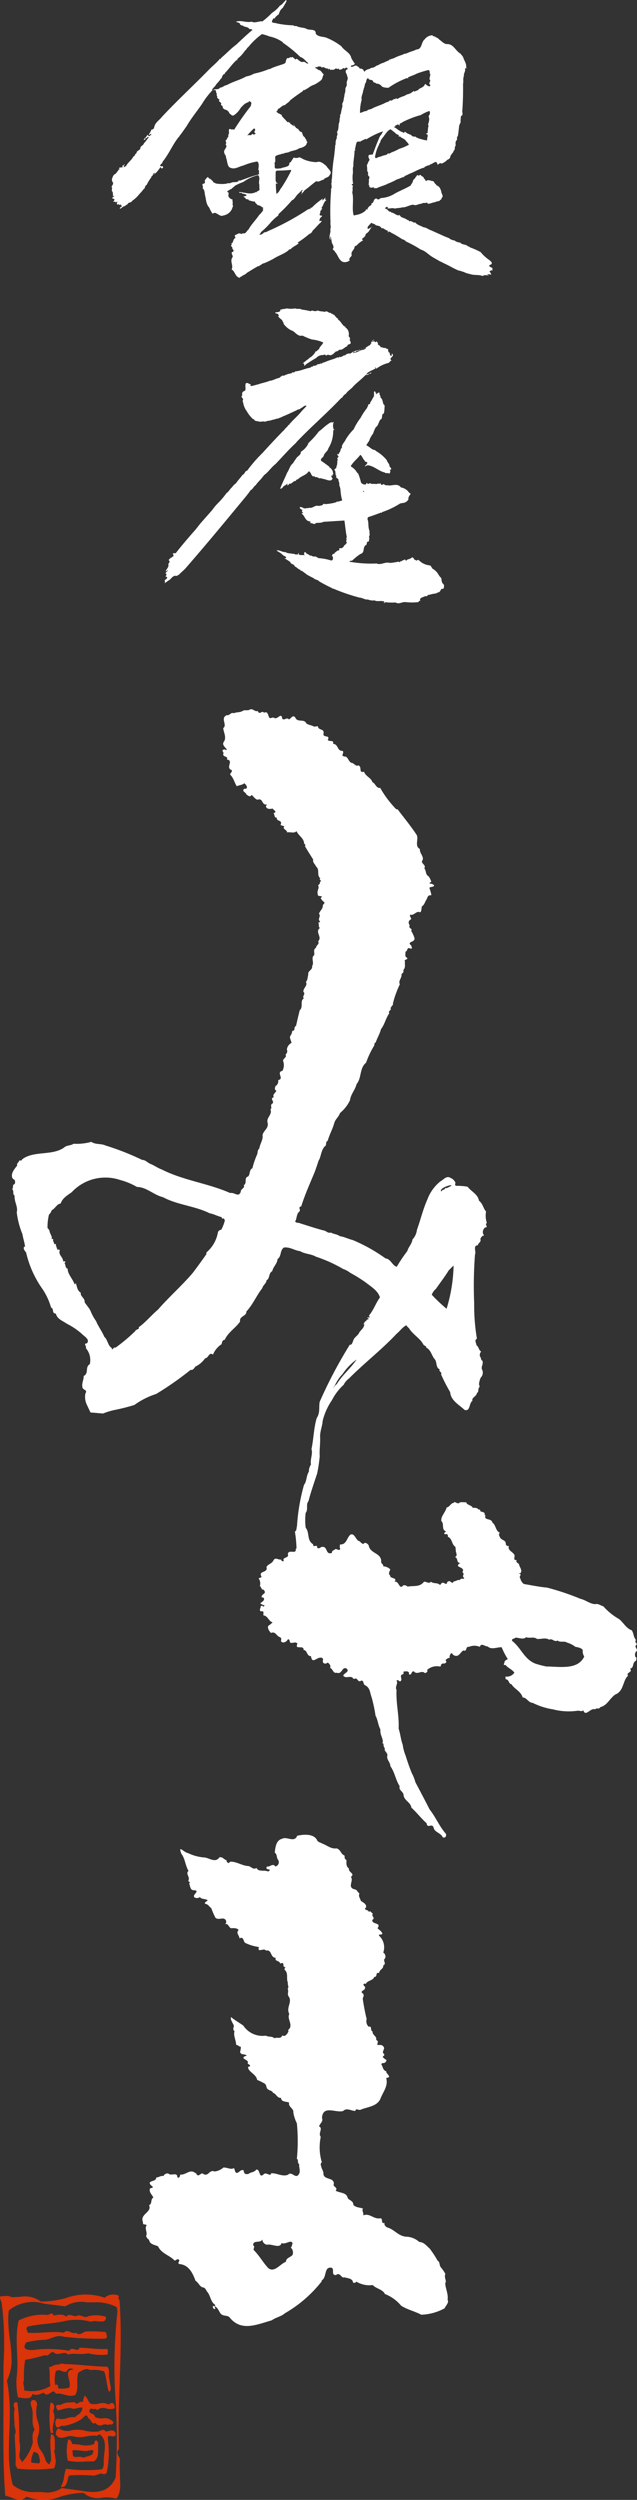 <svg id="レイヤー_1" data-name="レイヤー 1" xmlns="http://www.w3.org/2000/svg" width="30.413" height="119.275" viewBox="0 0 30.413 119.275"><rect x="0" y="0" width="30.413" height="119.275" fill="#333333" stroke="none"/><defs><style>.cls-1{fill:#d9340a;}.cls-2{fill:#fff;}</style></defs><title>top_body_2_3_logo</title><path class="cls-1" d="M5.522,118.161s0,.039,0,.039c-.346.857-1.182.714-1.684.631L3.6,118.8s-.634-.088-.656-.09a1.231,1.231,0,0,1-.93.19l-.34,0a1.513,1.513,0,0,1-1.009-.3l-.015-.01-.044-.035L.6,118.528A6.585,6.585,0,0,1,.426,116.9c0-.292.009-.585.022-.884s.019-.591.019-.892a7.611,7.611,0,0,0-.132-1.514L.33,113.59l.005-.028.008-.01a2.152,2.152,0,0,0,.211-.988,7.768,7.768,0,0,0-.079-.927,7.5,7.5,0,0,1-.082-.958,3.137,3.137,0,0,1,.026-.413l0-.013.01-.019.005-.01a1.826,1.826,0,0,1,1.68-.309s.983.122,1.005.123a1.466,1.466,0,0,1,1.039-.189l.386,0a2.043,2.043,0,0,1,1,.214l.025.017.008.031a.613.613,0,0,1,.019.291,24.026,24.026,0,0,0-.074,4.184,28.781,28.781,0,0,1,0,3.573m.19-.488.008-.27a.354.354,0,0,0,.006-.047.34.34,0,0,0-.056-.149.407.407,0,0,1-.07-.192.239.239,0,0,1,.08-.164c0-.03-.017-.932-.017-.932,0-.748.025-1.5.05-2.22s.05-1.483.05-2.237c0-.561-.014-1.065-.043-1.535l0-.041a.386.386,0,0,0-.051-.2l-.015-.027.019-.121a.622.622,0,0,0-.65.068L5,109.634l-.034-.016a2.739,2.739,0,0,0-1.8.02,4.366,4.366,0,0,1-1.2.171H1.961l-.017,0-.009-.006a1.254,1.254,0,0,0-.982-.214l-.421.014-.015-.018a.465.465,0,0,0-.28-.031L.2,109.544l-.021-.006a.126.126,0,0,1-.019.02l-.023,0h-.1c-.031.018-.043.03-.043.035v.008a.33.33,0,0,0,.033.117c0,.01.028.086.028.086l.021.056.008.059a14.44,14.44,0,0,1,.114,1.87c0,.349-.009.7-.032,1.052l0,1.911-.006,1.432c0,1.2.027,2.1.09,2.89a1.908,1.908,0,0,1,.32.1l.056.022c.225.087.413.138.615-.052l.031-.025.037.017a2.184,2.184,0,0,0,1.593-.021,3.749,3.749,0,0,1,1.068-.175H3.98l.019.009.008.008a1.026,1.026,0,0,0,.865.212,1.681,1.681,0,0,1,.68.046.583.583,0,0,0,.132-.239,1.455,1.455,0,0,0,.057-.46l-.016-.4Z"/><path class="cls-1" d="M3.3,113.926a1.543,1.543,0,0,1-.524.03c0-.059.014-.149-.058-.18-.026,0-.071-.011-.084.031a1.761,1.761,0,0,1,.027-.667c.217-.18.458.207.582-.091a.228.228,0,0,1,.27,0c-.552.046-.057.552-.213.877m1.927-.4c-.084-.177.057-.46-.112-.609-.651,0-1.4-.119-2.013-.119a.371.371,0,0,0-.326.029c-.142-.043-.284.09-.439.119.071.283,0,.58.071.893a1.717,1.717,0,0,1-1.263.207c.044-.177-.085-.311,0-.474a4.507,4.507,0,0,1,.057-.981,6.539,6.539,0,0,0,.937-.222c.184.087.226-.151.411-.151.2.238.508-.088.693.121.312-.089.625.03.965-.059a2.488,2.488,0,0,0,.935.059c-.013-.089.03-.2-.028-.268-.451.028-.835-.045-1.317-.06-.074.269-.357-.1-.5.148a5.756,5.756,0,0,0-1.517-.06c-.239.044-.836.089-.523-.342a4.694,4.694,0,0,1,.793-.118c.355.015.623-.281.993-.148a14.648,14.648,0,0,0,1.984.09c.143-.058.042-.195.03-.311a6.711,6.711,0,0,0-.965-.031c-.142.041-.312.223-.468.059-.242.088-.368-.209-.581,0-.539-.088-1.161.045-1.731,0,.014-.105-.14-.238.043-.3.624-.133,1.092-.117,1.717-.252a2.63,2.63,0,0,1,1.273.03c.227-.118.75.164.712-.239a1.644,1.644,0,0,0-.852-.026c-.169.134-.368-.135-.581,0-.156.012-.34-.165-.466.026-.145-.161-.428-.086-.611-.059-.015-.175-.185-.056-.269-.027a2.485,2.485,0,0,0-1.39.265c-.212.922.03,1.844-.1,2.751a3.427,3.427,0,0,0,.07.922c.214,0,.624.163.7-.179.156.119.368.013.525-.061.211.327.439-.281.579.061.341-.061.568.193.937.059.185-.371.014-.684.142-1.07.185-.1.37-.238.553-.119a1.716,1.716,0,0,1,.678.061c.116.294.116.667.228.978C5.389,114.015,5.216,113.733,5.231,113.524Z"/><path class="cls-1" d="M5.177,114.722a.59.59,0,0,0-.457-.04,1.015,1.015,0,0,1-.335.016c-.079.011-.139-.1-.192-.2a.721.721,0,0,0-.111-.167l-.031-.027-.022.035a.685.685,0,0,0-.067.248l-.005.021c-.069-.047-.143,0-.2.033-.082.047-.123.071-.175-.013l-.01-.017-.206.016a.823.823,0,0,0-.429.091l-.006,0,0,.006c-.011.018-.06.016-.095.015-.058,0-.115-.008-.143.038s-.01.106.051.21l.014.024.181-.05.126-.036.132-.019a.357.357,0,0,1,.251.011l.009.008h.01a.818.818,0,0,0,.238-.03.652.652,0,0,1,.231-.025.417.417,0,0,1-.213.34.639.639,0,0,0-.14.122.894.894,0,0,0-.389.044.654.654,0,0,1-.433.015l-.02-.006-.016.012a.214.214,0,0,0-.08.212c0,.1.022.167.066.194s.112,0,.174-.035.1-.049.121-.031l.014.011.013,0a2.249,2.249,0,0,0,.861-.328l.077-.071c.054-.055.118-.117.158-.1.021,0,.052.031.081.126l.008.019.016,0c.035.007.069.058.1.106s.08.125.142.131c.025,0,.05-.021.074-.037a.275.275,0,0,0,.356.1.305.305,0,0,1,.239,0l.024.016.018-.022c.017-.024.033-.02.072-.013a.129.129,0,0,0,.155-.078l.011-.02-.013-.015a.539.539,0,0,0-.506-.178.743.743,0,0,1-.356-.055.237.237,0,0,0-.165-.167.152.152,0,0,1-.12-.116.172.172,0,0,1,.05-.113.115.115,0,0,1,.1,0,.275.275,0,0,0,.16-.006.07.07,0,0,0,.034.028l.016.048.031-.03a.462.462,0,0,1,.434-.058.64.64,0,0,0,.358,0l.024-.007V114.9l0-.083-.006-.037v-.011c-.027-.068-.058-.105-.095-.117a.181.181,0,0,0-.137.043l-.05.03"/><path class="cls-1" d="M2.646,117.283a.743.743,0,0,1-.061.473l-.011.018-.18.013a7.755,7.755,0,0,1-1.539,0l-.017.006-.077-.144-.023-.058v-.012c.009-.095.011-.192.011-.291,0-.2-.011-.412-.024-.614l-.024-.5.009-.014a.277.277,0,0,0,.036-.139.917.917,0,0,0-.051-.256l0-.008-.012-.313c-.007-.088-.014-.176-.014-.261a1,1,0,0,1,.029-.239c0-.007-.016-.064-.016-.064a.447.447,0,0,1-.026-.131.224.224,0,0,1,0-.038.105.105,0,0,1,.118-.093l.058,0,0,.04a8.348,8.348,0,0,1,.082,1.24s.017.614.016.606a1.039,1.039,0,0,1,.028.239c0,.088-.009.173-.017.266,0,0-.01.088-.011.095a.381.381,0,0,0-.009.078.3.3,0,0,0,.071.181.555.555,0,0,1,.062.111,2.178,2.178,0,0,0,.513-.943c-.006-.079-.014-.161-.014-.238a.579.579,0,0,1,.1-.37.851.851,0,0,1-.095-.458c0-.042,0-.081,0-.125s0-.082,0-.12a1.012,1.012,0,0,0-.064-.415.4.4,0,0,1-.029-.132.166.166,0,0,1,.051-.133.142.142,0,0,1,.154-.015.233.233,0,0,1,.094.242,1.341,1.341,0,0,0,.035.737,1.063,1.063,0,0,1,0,.777.822.822,0,0,0,.173.662,1.257,1.257,0,0,1,.2.431.4.4,0,0,0,.174.208.294.294,0,0,0,.039-.074s.037-.073.052-.1c0-.042,0-.085,0-.131,0-.125-.009-.254-.019-.376s-.016-.248-.016-.373a2.067,2.067,0,0,1,.028-.339l.01-.058.055.024c.134.062.127.3.123.523v.193l-.009.012c-.027.044-.019.085,0,.155l.025.15,0,.089m-1.147.194,0,.01a.568.568,0,0,0,.21.036s.117.012.161.019a.152.152,0,0,0,.049-.118.769.769,0,0,0-.042-.2.224.224,0,0,0-.2-.221.356.356,0,0,0-.047-.018.985.985,0,0,0-.129.492"/><path class="cls-1" d="M2.6,115.309a.612.612,0,0,0-.066-.263.569.569,0,0,0,.055-.2l0-.046,0-.011c-.017-.043-.068-.178-.157-.145l-.027.007,0,.03a4.8,4.8,0,0,0,.008,1.358l.007.045.131-.009-.015-.057a.441.441,0,0,1-.017-.144,1.26,1.26,0,0,1,.04-.275,1.362,1.362,0,0,0,.043-.288"/><polyline class="cls-1" points="5.528 116.126 5.528 116.124 5.528 116.126"/><path class="cls-1" d="M5.528,116.124a.211.211,0,0,0-.087-.14.313.313,0,0,0-.233,0,.411.411,0,0,1-.174.024c-.064-.122-.181-.066-.269-.024l-.047.024a1.7,1.7,0,0,1-.647-.035,1.483,1.483,0,0,0-.679-.012.732.732,0,0,1-.526-.061l-.091-.036-.006.006a.336.336,0,0,0-.1.281c.127.217.312.166.49.121a.557.557,0,0,1,.376-.018,1.414,1.414,0,0,0,.6-.01,2.027,2.027,0,0,1,.422-.038c.04.031.084,0,.122-.021s.081-.052.124,0c.251.2.216.536.176.894a3.1,3.1,0,0,0-.029.437c.01.091-.008.248-.09.3a6.893,6.893,0,0,1-1.695-.027H3.149l0,.011a1.779,1.779,0,0,0-.087.354,1.225,1.225,0,0,1-.149.481l-.008.01.008,0,.035.031.044-.018c.022-.016.035-.025.056-.008l.009,0,.007,0a.507.507,0,0,0,.16-.315.965.965,0,0,1,.074-.226,8.364,8.364,0,0,1,1.2.008l.11-.033.117-.039a.174.174,0,0,1,.16-.014c.072.019.15.038.209-.06a4.446,4.446,0,0,0,.066-1.5l-.013-.207c.049-.069.209-.027.278-.009l0,0,.007-.007.044-.026.05-.033,0-.071"/><path class="cls-1" d="M4.057,117.445l.425-.01c.218-.121.207-.415.2-.677v-.221c0-.007-.047-.067-.047-.067l-.025-.029H4.558c-.028.015-.036.051-.043.089a.164.164,0,0,1-.04.089,1.118,1.118,0,0,1-.643.026,1.818,1.818,0,0,0-.374-.029l-.022-.05c-.034-.085-.079-.19-.173-.172l-.009,0,0,.009a2.1,2.1,0,0,0-.018,1,2.808,2.808,0,0,0,.824.042m-.577-.43,0-.008-.007,0c-.024-.013-.034-.026-.031-.041s.042-.056.063-.065a2.434,2.434,0,0,1,.358.025l.238.021.055-.01a.866.866,0,0,1,.288-.033.116.116,0,0,1,.008.042.344.344,0,0,1-.033.117.26.26,0,0,0-.017.039.671.671,0,0,1-.242.1l-.189.061a.386.386,0,0,0-.255-.039c-.091.006-.178.01-.219-.032a.217.217,0,0,1-.019-.169"/><path class="cls-2" d="M13.272,14.983c.009.035.081.078.009.1.039.092.148.137.2.211,0,.06.082.093.053.147a1.028,1.028,0,0,0,.37.321c.19.046.287.312.538.249a2.7,2.7,0,0,0,.453.187,1.8,1.8,0,0,1,.537.141c-.038.113-.14.173-.19.283.034.027-.119.087-.112.141-.024.01-.032-.006-.045-.023a.754.754,0,0,1-.2.26c-.038.05-.135.067-.135.11-.109.069-.23.178-.319.244.167-.087.026.221.167.037.159-.109.331-.217.5-.314a.419.419,0,0,1,.325-.137c.037,0,.086-.048.118,0s.088-.011.124-.02c.169.091.268-.066.38-.157.075.02.107-.059.168-.077.15.023.237-.124.367-.168.005-.091.1-.087.158-.119a.206.206,0,0,0-.051-.177c.072-.072-.023-.142-.042-.192a.388.388,0,0,0-.1-.367.057.057,0,0,1-.049-.07c-.162-.055-.213-.272-.369-.352,0-.018.038-.04.016-.04-.044,0-.1-.069-.126-.106-.042-.016-.042-.1-.113-.081-.009-.017-.043-.028-.032-.056-.036.039-.069-.016-.085-.031-.122.015-.162-.131-.282-.043-.093-.039-.233-.012-.33-.072a.279.279,0,0,1-.239.011c-.039-.006-.064-.011-.095.027a4.3,4.3,0,0,0-.435-.08c-.1-.066-.223-.006-.316-.056a1.076,1.076,0,0,1-.4,0c-.087.039-.2.012-.275.066a.029.029,0,0,1-.018-.032c-.011,0-.011.022-.011.032,0,.13-.146.108-.244.124,0,.066.082.05.126.075"/><path class="cls-2" d="M14.149,21.125V21.1c.732-.769,1.425-1.349,2.151-2.118h.031a.493.493,0,0,1,.188-.2c.081-.136.247-.217.337-.336.173-.185.412-.357.59-.547.033-.027.164.016.169-.075-.038.03-.091.022-.136.054.075-.153.3-.2.451-.3a.094.094,0,0,1-.022-.028c0-.081.047.044.064.039a1.58,1.58,0,0,1,.535-.263c.093-.008.1-.1.192-.129-.18-.106.138-.174.042-.3-.064-.1-.006.076-.07.091a.185.185,0,0,1-.065-.167c-.059.012-.063-.064-.077-.092.034-.112-.1-.069-.133-.139-.083.052-.137-.05-.222-.016-.046-.019.03-.056-.022-.056-.033-.044-.152-.07-.1-.134-.032-.03-.038-.1-.1-.088-.036.109-.112-.123-.143.033-.068-.055.019-.1.054-.107-.027-.04-.051.014-.078.021-.021.06-.1.1-.053.156-.017.028-.038.01-.049,0-.012.006-.012.01,0,.022s0,.031-.021.044c-.077.037-.148.09-.223.134.01,0,.026-.005.033.011-.05.081-.174.081-.266.11a.846.846,0,0,1-.368.123.279.279,0,0,1,.065-.054c.064.054.093-.06.158-.04.043-.026.142-.029.134-.074-.1.07-.174.029-.281.088,0,.02-.025.047-.043.01-.07.032-.115.119-.212.093a.274.274,0,0,0-.145.054c-.024.009-.061.08-.077.02a.411.411,0,0,1-.2.1c-.038-.077-.049.086-.1,0a2.1,2.1,0,0,1-.308.119,3.254,3.254,0,0,0-.358.135c-.08,0-.071.049-.146.056-.016,0-.033.02-.033-.013.006-.012.064-.043.011-.031-.021.118-.157.031-.179.113-.047.021-.124.049-.166.021.014.076-.1.028-.133.1-.263.043-.476.163-.735.18-.043.1-.135-.006-.167.092a1.024,1.024,0,0,0-.369.116c-.1-.036-.147.061-.233.106-.158.025-.282.123-.445.135-.167.074-.363.1-.523.162-.073.016-.2.054-.267.07-.039.012-.131.032-.136-.021.066-.038-.042-.067-.076-.071-.031-.054-.091-.033-.136-.023-.042.088-.009.213-.019.3s-.1.059-.136.129c-.039.039-.017.121-.014.148-.116.086.09.145.025.231a.094.094,0,0,0,.011.093.947.947,0,0,0,.178.434,1.555,1.555,0,0,0,.3.379c.059-.013.07.064.1.088.046-.051.075.053.124,0,.119.078.237-.014.356.037.093-.067.222-.03.33-.094.1,0,.194-.065.306-.065.052-.048.138-.043.186-.091.234-.088.452-.2.678-.3.054-.06.174-.028.189-.1.1-.009.169-.167.283-.108-.081.1-.167.174-.245.266-.173.216-.349.351-.524.556-.05.018-.039.1-.1.088-.039.093-.138.143-.18.217-.387.39-.7.73-1.056,1.122a6.542,6.542,0,0,0-.727.838c-.118.015-.118.179-.221.2-.092.135-.223.26-.31.4a.7.7,0,0,0-.19.189c-.1.081-.168.228-.27.286a3.662,3.662,0,0,1-.412.484,2.409,2.409,0,0,0-.265.318c-.174.2-.342.387-.492.559-.135.147-.261.337-.4.483-.274.313-.59.681-.854,1.022H8.267c.034.031-.092.028,0,.045a.111.111,0,0,1,0,.114c-.061,0-.061.085-.134.053.026.06-.083.053-.076.134.019,0,.025.024.043.033,0,.055-.05.1-.065.147.047.125-.092.234-.124.33.048.023.053-.036.093-.043.024.066-.2.137-.045.18-.031.037-.016.092-.061.124.015.016.055,0,.072.02a.041.041,0,0,1-.011.066c0,.038-.113.065-.093.125a.1.1,0,0,1-.02.119c.086-.067.189-.137.287-.2a.485.485,0,0,1,.225-.181c.048.06.126-.02.19-.043.076-.09.219-.2.32-.315.92-1.054,1.869-2.2,2.752-3.271.119-.139.248-.3.347-.447.107-.038.141-.184.243-.234.1-.163.249-.266.357-.435.033.012.022-.015.022-.033.216-.144.345-.373.568-.545.3-.314.645-.709.992-1.024"/><path class="cls-2" d="M17.4,16.614c0-.02-.038-.011-.031.012.011,0,.027,0,.031-.012"/><path class="cls-2" d="M17.268,16.646c0-.01,0-.016-.01-.01-.029.01,0,.037.01.01"/><path class="cls-2" d="M17.637,17.818c.036.04.082-.016.109-.046-.034.022-.082,0-.109.046"/><path class="cls-2" d="M17.746,17.772a.024.024,0,0,0,.015-.009l-.015.009"/><path class="cls-2" d="M16.511,25.669h0c-.009,0,0,0,0,0"/><path class="cls-2" d="M21.069,27.575c.013.109.013.234.108.3a.213.213,0,0,1-.021.227c-.108-.047-.111.083-.168.131s-.119.028-.161.081a1.37,1.37,0,0,0-.325.066c-.086-.027-.112.119-.2.055-.058.058-.222.058-.252.168,0,.015.025.031.019.053a.111.111,0,0,0-.091.071,2.77,2.77,0,0,1-.624,0c-.151-.019-.312.119-.454.022-.061,0-.1-.012-.135.009-.011.021-.005.007,0-.009a2.648,2.648,0,0,1-.336-.012c-.049-.017-.066.042-.109.032.072-.095-.01-.071-.081-.092-.1-.012-.245.031-.357-.032a.613.613,0,0,1-.318-.042c-.143.019-.256-.084-.393-.088a9.2,9.2,0,0,1-1.28-.44c-.028.027-.035,0-.046-.02a6.56,6.56,0,0,1-.61-.32c-.072-.087-.185-.065-.258-.147-.105-.054-.225-.114-.321-.169-.089-.074-.165-.119-.244-.188-.013,0-.017,0-.024.011-.03.011-.047-.081-.09-.065a1.645,1.645,0,0,1-.179-.135c-.044,0-.055-.031-.065-.065-.055-.07-.183-.066-.19-.157a2.238,2.238,0,0,0-.3-.19c.038.011.093.016.1-.033-.039-.081-.144-.065-.181-.145-.015,0-.043,0-.03-.021-.076-.065-.17-.1-.25-.169.146-.033.292.1.427.077.1.08.26.053.369.092.06-.03.094.048.152.021.019-.017.064.036.081-.014-.01-.031.011-.052.024-.072-.024.194.21.072.307.141a.107.107,0,0,1-.035-.131c.046-.107.078.037.148.055s.125.108.2.076c.064.09.205,0,.254.09.031-.01.049.017.069.033a2.421,2.421,0,0,1,.611.113c.093,0,.1-.113.079-.177a.069.069,0,0,1-.024-.093c.015-.066.124-.021.114-.107.081-.017.1-.115.2-.1.059-.033-.033-.1.054-.111.053,0,.081.014.125-.025-.01-.027.017-.014.03-.021.024-.049.071-.12.111-.13.016-.038.059-.059.059-.1-.076-.061.046-.193-.048-.2.015-.006.054-.026.048-.055-.052-.242-.076-.541-.114-.789l-1.013.063c-.068.056-.238.041-.358.056-.05.108-.156-.006-.222.011-.016-.017-.037,0-.053-.021.027-.023.053-.046,0-.066-.234-.023-.223-.237-.378-.357-.028-.016.005-.066.031-.034.032,0,.016-.027.012-.043-.108-.006.032-.131-.078-.134-.016-.032-.108-.059-.058-.114.085-.033.161.087.27.058.043-.026.1.013.152-.03.2.047.274-.144.462-.082.053-.023.215-.005.22-.109.028.055.1-.065.053.021a2.337,2.337,0,0,0,.569-.09c.039-.066.115-.006.17-.057.046-.009.156-.013.095-.1a2.677,2.677,0,0,1-.064-.477c0-.027-.037-.06-.012-.087-.085-.086,0-.2-.085-.293.042-.1-.077-.118-.113-.188-.034-.012.033-.016.02-.043-.086-.082-.005-.25-.107-.3.021-.042.135-.092.107-.179.066-.085.013-.226.066-.318-.093-.083.087-.1.016-.169-.031-.021-.027-.063-.058-.082.031-.025.074.035.1-.03-.022-.023.033-.045.033-.078.059-.054.019-.167.107-.188-.037-.157.114-.26.169-.389a2.36,2.36,0,0,1,.388-.5,2.752,2.752,0,0,1,.327-.542,2.92,2.92,0,0,1,.325-.493c-.029-.049.08-.077.031-.1.006-.108.124-.022.109-.157.081-.085.114-.211.189-.3a.041.041,0,0,1-.009-.055c.009-.054-.019-.115.02-.169.05,0,.052.06.069.093,0,.022.019.037.033.054.022-.023.006-.06.01-.093.056.143.063-.086.136.039-.03.082.067.112.035.2.107.07.107.206.145.32.1.054.04.162.053.244-.02.06.011.211-.1.236l-.033.213c-.162.086-.122.3-.286.412a1.663,1.663,0,0,0-.126.3,1.041,1.041,0,0,0-.188.347,2.119,2.119,0,0,0-.135.208,1.738,1.738,0,0,1,.247.17c.05.015.095.075.142.041,0,.05.069.017.06.06a1.773,1.773,0,0,1,.53.446c.022.109.142.171.125.3.06.028.069.086.092.137-.026.017-.081-.008-.071.043.061.059-.016.114-.021.168-.066-.072-.168,0-.223-.064-.285-.067-.459-.268-.746-.336-.093-.024-.135.02-.211.052.025-.064.109-.1.125-.187-.034-.062-.13-.012-.125-.1-.091-.064-.109-.2-.212-.274-.119.173-.3.3-.411.475a.078.078,0,0,0-.033.086.76.76,0,0,1,.309.325c.023,0,.012-.026.012-.041a2.656,2.656,0,0,1,.156.476.23.23,0,0,0,.233.092c.022-.045.059-.12.081-.023.049.029.1-.081.156-.01.082.021.184-.006.266.021.076-.051.115.006.191-.044a.184.184,0,0,0,.054.079c.053.013.113-.089.144,0,.078.03.146.009.21.03.192,0,.43-.109.571.092a.566.566,0,0,1,.4.265.058.058,0,0,1,.063.042c-.047.083-.129.16-.1.257a.341.341,0,0,1-.324.178c-.017.058-.05-.016-.076.023a3.939,3.939,0,0,1-.873.417c.017.063-.05-.007-.074.031-.186.066-.375.142-.548.191a.1.1,0,0,0-.053.138c.053.155.009.358.085.527a.745.745,0,0,0,.012.19c-.022.049-.057.119-.012.168-.045.043.012.174-.085.157-.067.036-.022.157-.093.167-.163.11-.029.368-.254.422a2.948,2.948,0,0,0-.4.321c-.047,0-.107,0-.126.049A5.947,5.947,0,0,0,18,26.884c.006.01.016.014.022.021.239.035.37-.109.6-.045a3.583,3.583,0,0,0,.413-.064c.09.092.06-.086.132,0,.008-.067.105-.055.149-.1.055-.017.047.106.1.032.037-.049.159-.049.224-.109.119-.093.107.13.215.1.039.084.077-.049.142.01a.845.845,0,0,0,.538.249c.078.053.1.206.207.19-.029.043.05.043.056.075.115.088.152.245.27.335m-3.731-4.153c-.032.059.05.019.055.033-.011-.033-.022-.038-.055-.033"/><path class="cls-2" d="M18.35,19.176c0-.007,0-.011-.009-.011.009.033.009.023.009.011"/><path class="cls-2" d="M15.452,21.761c.029-.155.191-.217.224-.369a1.542,1.542,0,0,0,.232-.857c.05-.054.109.011.17-.01a.2.2,0,0,1-.145-.04.464.464,0,0,1-.013-.308c.043-.112-.066.039-.1-.041-.038.037-.1.041-.137.085-.173.107-.313.264-.465.369a3.586,3.586,0,0,1-.46.514c.022.066-.137,0-.033.055a.944.944,0,0,1-.367.4c.025.139-.131.194-.2.288-.055.086-.118.161-.162.248-.158.121-.185.314-.291.465-.1.245-.225.482-.324.737.029.066.069-.026.111-.022.025-.1.159-.113.222-.2.038.026-.027.071.021.087a.329.329,0,0,0,.083-.087c.093.026.161-.086.243-.123.083.026.07-.1.158-.078.15-.172.4-.19.519-.389.106.034.106.172.19.235.042.025.109-.026.113.052.056-.033.137.016.191.044s.095-.034.133.025c.166,0,.35.142.477.055-.009-.026.077-.059.011-.091-.011-.038-.063-.085-.011-.121.056.028.06,0,.011-.031.12-.011.007-.134.035-.19-.049-.021-.062-.136-.131-.136a.056.056,0,0,1-.028-.054c-.118-.09-.265-.2-.389-.28-.071-.1.082-.162.111-.232"/><path class="cls-2" d="M15.849,11.609c-.007-.005-.022,0-.026-.014s.019.007.026.014"/><path class="cls-2" d="M13.272,8.138a5.343,5.343,0,0,0,.611-.033c.021.007,0,.03.021.033a7.1,7.1,0,0,1-.444.783c-.015.041-.049.051-.07.1-.052.08-.085.172-.189.222.018.007.018.015,0,.023a4.556,4.556,0,0,1-.032-.5c.02-.038.059.027.093-.009-.153-.071-.087-.261-.105-.4.018-.092-.042-.227.115-.217M12.144,6.416c-.02,0-.057.007-.064-.011-.044-.043-.07.034-.091.043-.077.008-.127-.021-.191.024a3.079,3.079,0,0,1,.3-.317c-.029-.015.009,0,.009-.019.023,0,.055-.007.067.019.042.084-.092.155,0,.18C12.232,6.374,12.172,6.4,12.144,6.416Zm5.124-1.652c-.039-.185.075-.308.07-.455,0-.009.026-.015.022-.033.011,0,0-.047.011-.069.055-.081.022-.189.1-.274.015-.03.01-.163.093-.2a.051.051,0,0,1,.04.043c.066.058.2.011.212.124.036.055.135.035.135.087a.368.368,0,0,1,.235.082c.058.109.222.114.359.121a3.914,3.914,0,0,1,.887-.467c.021,0,.047.039.069.01-.045-.015-.017-.055.011-.055.131-.059.265-.1.389-.167a4.777,4.777,0,0,1,.547-.168c.071,0,.06.081.078.135-.007.011-.039.023-.011.033h.023c.025.1-.051.207-.023.286.091.082-.1.179.031.255,0,.021-.017.04-.008.059-.079.027-.152-.038-.2-.08a.039.039,0,0,0-.054-.011c-.032.118-.146.153-.25.211.044.017-.092-.01-.042.059-.081.021-.179.076-.244.087.023-.016.023-.028,0-.042a.58.58,0,0,1-.349.177c0,.059-.069.011-.085.065a1.108,1.108,0,0,0-.323.135c-.029.006-.061.017-.065-.021-.076-.038,0,.093-.071.033-.1-.012-.131.129-.234.054-.039.08-.139.088-.2.114-.214.124-.485.183-.677.3a1.238,1.238,0,0,1-.176.048c-.06.082-.132.05-.2.085s-.12.043-.179.067A2.166,2.166,0,0,1,17.268,4.764Zm3.167,1.182c.05.053,0,.119,0,.179s-.026.162-.015.231c-.022-.021-.137.032-.03.049a.11.11,0,0,1,.019.131.987.987,0,0,0-.019.168c-.04-.012-.121-.021-.161-.031-.08-.028-.172-.04-.253-.076-.033-.006-.077-.045-.12-.049-.026-.082-.1.021-.113-.055-.021.055-.056-.006-.076-.012-.061-.082-.216-.082-.3-.178-.072-.07-.072.131-.115.011-.172-.032-.314-.2-.453-.255.011-.027.118.006.062-.06.052-.027.088-.035.137-.065.028,0,.1.109.082.022-.026-.038.043-.063.065-.1.01.039.048,0,.054-.019a4.508,4.508,0,0,1,.894-.349,1.82,1.82,0,0,1,.4-.19c.053.018.022.088.033.136-.018.048-.072.088-.054.153C20.524,5.7,20.464,5.849,20.435,5.946ZM19.051,7.105a2.137,2.137,0,0,1-.332.156c-.064.017-.148.114-.19.043-.037.093-.168.1-.259.126-.1.059-.183.038-.278.108h-.1c.059-.033-.016-.08.027-.119A1.632,1.632,0,0,1,18.1,6.9c-.011-.047.037-.069.054-.108.011-.13.139-.231.189-.323.09-.11.173-.256.307-.3.071.059.153.114.21.167.04,0,.022.07.073.053.011.008.023.046.031.017l.1.067c-.025,0-.059.031-.009.042.021.007.079-.011.059.011.086.08.222.1.276.212a.631.631,0,0,1,.134.166A2.5,2.5,0,0,1,19.051,7.105ZM23.5,12.867c.069-.114-.12-.1-.148-.19.035-.066.169-.041.115-.168a.692.692,0,0,0-.136-.123,2.056,2.056,0,0,1-.388-.36,3.246,3.246,0,0,0-.468-.209c-.048-.011-.07-.068-.123-.054-.108-.13-.282-.061-.381-.191a.467.467,0,0,1-.275-.1.482.482,0,0,1-.265-.114,3.732,3.732,0,0,1-.4-.169c-.153-.065-.3-.134-.45-.2-.125-.039-.216-.135-.368-.146-.113-.072-.314-.115-.389-.233-.1.048-.146-.088-.267-.055-.065.013-.026-.09-.1-.052-.1-.092-.227-.1-.331-.169,0-.015,0-.034,0-.052-.054.092-.025-.1-.1,0-.119-.019-.227-.13-.33-.141-.016-.015-.047-.015-.039-.043-.105.034-.151-.146-.276-.146,0-.048.049-.044.067-.08.038-.008.058.016.09.02-.01.028-.052.012-.032.049.109.023.232-.042.34.011.142-.037.246-.02.359-.06.172.016.336-.113.526-.127.128.073.257-.051.4-.045.076-.071.161-.006.244-.059.01.03.059.016.043.059.13.01.229-.065.348-.071.07-.048.179-.037.231-.076-.012-.041.109-.041.081-.125.129-.08-.01-.2-.01-.308-.027-.09-.071-.234-.178-.272-.033-.016-.077-.049-.082-.084-.08-.027-.06-.127-.152-.147-.086,0-.206-.082-.293-.011-.025.021-.075-.028-.054-.043-.031-.023-.031-.054-.071-.061.008-.1-.123-.1-.151-.173a.1.1,0,0,0-.1.044.066.066,0,0,0-.077-.035c-.026.068-.086.095-.1.164-.112.043-.085.174-.154.238-.022.044-.035.039-.044.087-.276.169-.58.273-.856.445a1.417,1.417,0,0,1-.546.156c-.076,0-.137.133-.213.032-.183-.041-.113.191-.265.229.033.113-.118.1-.135.183-.058.016-.037.121-.091.115-.038-.087-.032.045-.065.054a.881.881,0,0,1-.411.19c-.055,0-.153.075-.159-.033-.071-.326.03-.714-.053-1.034a.663.663,0,0,0,.01-.254c.094-.071-.146-.143.033-.158a1.594,1.594,0,0,1-.021-.461c.031-.135-.022-.259.031-.378-.01-.249.051-.455.055-.721,0-.028.072-.071.017-.09.036-.114.042-.209.087-.333a.15.15,0,0,1,.154-.026,1.587,1.587,0,0,1,.29-.14c.032,0-.023.031.01.031a3.862,3.862,0,0,1,.8-.389.714.714,0,0,1-.142.232c-.136.3-.231.562-.346.872-.065.016-.183,0-.2.055a.228.228,0,0,0,.044.178.1.1,0,0,1-.024.075c-.04.05-.057.136-.1.2a1.864,1.864,0,0,1,.016.293c.1.081-.027.177.1.254,0,.037.017.1-.022.124A1.029,1.029,0,0,1,17.6,8.8c0,.038.066.058.024.1.049.083.156.044.224.04.036.016.01.032-.013.043.016-.011.14.015.189-.023.169-.074.352-.118.5-.2a2.78,2.78,0,0,0,.425-.2c.112-.021.218-.092.323-.114.019.017.044.01.015-.01.057-.068.162-.077.24-.136.243-.082.459-.235.715-.3.053.06.022.016.012-.022.032-.032.08-.032.117-.058.044-.045.137,0,.16-.077.111-.006.192-.124.3-.114.031.01,0,.06.043.048.01.185.083-.024.178.012.023-.012.042.07.042.011a.7.7,0,0,0,.268-.18.2.2,0,0,0,.135-.124c.011-.124.145-.194.168-.309.087-.057.016-.183.087-.227.009-.07-.029-.2.048-.266.054-.063-.022-.144.054-.189.038-.163.048-.378.076-.547.054-.025-.011-.074.059-.086a2.35,2.35,0,0,1,.02-.336c.136-.039.035-.2.067-.285.026-.413.039-.816.031-1.254.033-.113-.014-.274.044-.367-.026-.1.057-.2.06-.3-.06-.135.178-.037.044-.1.031-.2-.1-.335-.148-.52-.042-.026-.057-.1-.1-.114-.015,0-.01-.022-.01-.032-.243-.12-.33-.451-.628-.461-.155.017-.277-.134-.39-.21a.41.41,0,0,0-.18-.119c-.037-.059-.126-.019-.152-.091a.488.488,0,0,0-.377.2c-.162.134-.113.4-.315.469-.1,0-.182.076-.266.087a3.093,3.093,0,0,0-.291.114.4.4,0,0,0-.188.062,2.4,2.4,0,0,0-.447.182c-.062-.023-.13.09-.156.01-.026.01.007.027,0,.043-.087.06-.189.081-.275.137a.872.872,0,0,0-.293.134c-.066-.027-.06.055-.118.043-.08.094-.2.038-.293.137-.017.011-.044,0-.035-.027-.035.064-.14.058-.166.123s-.038-.026-.076-.022c.022-.1-.1-.053-.111-.125-.062.1-.072-.053-.139-.053.018-.026-.015-.021-.03-.021-.1-.135-.218.065-.321,0,.007-.088.109-.037.152-.1.017.022.017,0,.017-.011s.016-.01.032-.01a2.394,2.394,0,0,1-.18-.287c-.042-.254-.34-.352-.47-.558a2.962,2.962,0,0,0-.752-.424c-.169-.044-.364-.03-.473-.177.013-.25-.28-.156-.422-.222-.146-.085-.32-.054-.481-.135-.06-.033-.113.022-.163-.043a4.324,4.324,0,0,1-.8-.093c-.073-.038-.175,0-.23-.075a.27.27,0,0,1,.07-.146c.056-.086.094.071.077-.055.053-.044.1-.114.159-.135.02.01.043.036.01,0-.01-.027.015-.043.033-.065A.419.419,0,0,1,13.5.378c.055-.1.119-.2.171-.3.006-.02.019-.063-.013-.074-.1.069-.169.216-.293.263a1.412,1.412,0,0,1-.38.347A3.677,3.677,0,0,1,12.557,1c-.005,0-.017.018-.022.021-.164-.026-.352.1-.525.012-.243.064-.488-.082-.743,0,.06.042.143.042.2.1-.034.054.069.076.119.087.092.086.255.044.324.17a.192.192,0,0,1,.137.03c.009.039-.045.033-.05.056-.232.194-.5.448-.709.647-.271.2-.483.435-.736.645,0,.094-.13,0-.066.056-.163.188-.33.319-.482.471-.741.761-1.545,1.5-2.262,2.269-.144.182-.344.291-.377.5-.021.028,0,.11-.069.077.006.093-.092-.006-.076.081-.021.012-.009.055-.042.044.021.06-.062.1-.049.108-.065.163.07-.032.1.026a.193.193,0,0,1-.136.1c.027-.043-.081-.031-.009-.064-.072-.016-.084.1-.149.13,0,.043-.053,0-.031.06a.04.04,0,0,1-.033.01c-.039.038.022.034.042.034s.034-.04.044-.056c0,.012-.01.012-.022,0C6.931,6.557,7,6.6,7,6.6a.073.073,0,0,1,.109-.049c-.083.081-.147.2-.233.281-.027.107-.152.119-.178.23.011.1-.12.1-.17.192,0,.076-.1.1-.087.157-.027.022-.046.054-.08.065-.069.161-.274.288-.343.454-.057,0-.074.06-.123.049.061-.022-.025-.091.054-.1,0-.011.007-.026-.012-.032s-.014.006-.019.011c-.006.028-.044.053-.068.033-.027.049,0,.049.024.081-.01.021-.033-.006-.044,0-.042.048-.146-.022-.146.076.015-.008.021.016.034.019,0,.022-.03.007-.044.014a1.218,1.218,0,0,1-.167.221c-.111.033-.126.163-.168.25.02.049,0,.113.054.15.033.082-.046.152-.069.213.072.08-.038.168.057.228-.011.02-.017-.011-.034,0-.014.057.027,0,.046.029-.019.067.022.114-.012.181.2-.018-.057.049-.022.119.056-.021.071.037.114.033-.021.039-.021.088-.072.111a.108.108,0,0,0,.093,0c.022.094.083-.041.127.035-.073-.006-.007.052-.062.07.018,0,.028,0,.033.011,0,.07.054,0,.082.01.01.087.173-.044.1.065.148.04-.09.059-.044.157a.963.963,0,0,0,.161-.114c.09,0,.116-.081.2-.1.031-.119.166-.055.22-.168a1.519,1.519,0,0,0,.345-.326,2.2,2.2,0,0,0,.2-.231c.086-.041.047-.164.146-.2a1.957,1.957,0,0,1,.187-.317c0-.047.079-.005.026-.042.009-.048.044-.072.085-.1-.006-.009-.016-.013-.009-.025.029-.028.046-.108.1-.087,0,.044-.059.05-.07.087a.848.848,0,0,0,.264-.264c.036-.017.078-.179.105-.054.035.027.071,0,.093-.023a.15.15,0,0,0-.011-.071.3.3,0,0,0-.061.012c-.177-.043.061-.125.05-.222.315-.386.482-.829.779-1.192.029.011.017-.016.022-.032.122-.146.229-.314.342-.467.221-.382.513-.734.749-1.082a3.8,3.8,0,0,1,.492-.644.191.191,0,0,1-.022-.024,1.139,1.139,0,0,1,.152-.176c.071-.131.19-.208.258-.336.084-.038.055-.169.157-.223.008-.026.1,0,.033-.042.217-.219.37-.461.591-.652.049.087.008,0,.023-.043a1.626,1.626,0,0,0,.367-.4c.016.006.028-.006.022-.021s.021-.011.034-.011c.01-.081.105-.124.145-.19a3.411,3.411,0,0,1,.6-.557,2.074,2.074,0,0,1,.356.111,1.654,1.654,0,0,1,.645.279v.022a5.877,5.877,0,0,1,.835.682c.178.051.233.194.389.3-.1.043-.134-.064-.232-.075-.157.059-.227-.1-.347-.146-.017.016-.032.037-.055.043-.021-.06-.075-.049-.1-.109-.027-.027-.059,0-.08.011-.071-.058-.109.065-.192.022-.084.066-.059.179-.118.254-.221.1-.492.146-.715.271a.413.413,0,0,0-.147.043,3.9,3.9,0,0,1-.621.18.977.977,0,0,1-.367.131c-.295.171-.624.242-.918.41-.119.009-.222.131-.341.126-.048.112-.205.053-.3.1-.005.007,0,.012.012.024.16-.054.065.122.157.177-.071.049.037.108,0,.143,0,.064.064.09.124.144-.11.06.066.1.075.17-.065.108.124.1.065.2a.633.633,0,0,0,.1.086.266.266,0,0,1,.221.178c.066.05.124.14.211.1a1.083,1.083,0,0,0,.337-.368c.091-.086.183-.207.3-.234.016-.044.1,0,.07-.053.026-.043.061-.006.088.009.085.038.017.131.019.2a12.611,12.611,0,0,0-.789,1.121c-.043.021-.081-.039-.109.01-.264-.133-.07.162-.187.25.058.091-.072.134-.061.221-.134.044.038.157-.065.223.153.16-.147.249-.044.444.012.064.087.113.065.178.065.146.05.325.148.461.244.169.456-.022.687-.07a2.852,2.852,0,0,1,.661-.191c.112.086.058.271.054.4.069.05-.01.129.045.191a.373.373,0,0,1-.17.068c-.261.068-.5.171-.758.257-.017.006-.1-.06-.054.011-.121.1-.228.027-.369.087-.07.047-.144,0-.222.047a1.66,1.66,0,0,1-.487-.009c-.037,0-.066-.044-.092-.038a.081.081,0,0,1-.055-.056c-.021,0-.035-.086-.053-.031-.014-.1-.157-.086-.19-.19-.072.037-.092.1-.157.159a.239.239,0,0,1,0,.145c-.015.017-.038-.022-.043.02-.151,0,.01.13-.061.213.1.071.1.215.115.319.061.216.043.428.2.6a1.858,1.858,0,0,0,.159.292c.021.008.031-.01.041-.019.041-.013.105-.027.137.009.1.034.217.169.342.1a.543.543,0,0,0,.428-.352c0-.048.066-.1.01-.146a.7.7,0,0,0-.01-.256c.01-.021.01-.042-.013-.014a.247.247,0,0,1-.177-.163c0-.071.053-.19-.061-.19,0-.028.046-.044.051-.071.058.006.086-.075.151-.064.053-.066.14-.113.167-.157a2.815,2.815,0,0,1,.412-.188,1.954,1.954,0,0,1,.705-.322c.118.137,0,.3.055.455,0,.091,0,.171.009.255a.98.98,0,0,1-.14.081c0,.006.012.011.012.02-.012.028-.029-.009-.04-.009-.26.146-.526.021-.8,0,0,.1.1-.011.137.076a.482.482,0,0,1,.21.065c0,.022-.01.031-.023.049-.031-.011-.087.036-.124.022.005.03.053.054.093.065,0,.112.138.038.167.112a.033.033,0,0,1-.021.012c.079,0,.2.07.3.052.023.087.14.153.137.181.117-.011.2.093.287.135-.013.016-.034.016-.045.032s.022.039.032.055a1.092,1.092,0,0,1-.2.244c-.149.227-.378.449-.508.692-.088.06-.142.244-.271.169-.044.1-.126-.016-.213.022a.9.9,0,0,1-.167.076.246.246,0,0,0,.032.135c-.08.021-.107.125-.129.2-.06-.06.009.016,0,.033-.115-.007-.017.091-.092.135.017.028.048.07.071.076-.039.092.118.139.03.212-.152.052.013.157-.02.26-.152.193.056.393-.049.589.168.082.163.33.359.389.047.039.032-.062.091-.037.081-.087.206-.1.276-.189.19-.116.335-.208.535-.321.105.013.044-.06.147-.054.016-.059.113-.075.178-.1.137-.055.268-.123.4-.191.215-.145.478-.221.7-.387.035-.033.076-.088.135-.077.082-.114.278-.179.392-.292H14.23c-.017-.006-.01-.023-.01-.031a5,5,0,0,0,.541-.4.272.272,0,0,0,.168-.167c.152-.13.244-.276.39-.39.013-.022.07-.092,0-.077-.038.03-.077.019-.065-.019a.192.192,0,0,1,.1-.169c.023-.044.035-.069-.031-.06-.136-.016-.005-.114-.033-.189.006-.061.174-.184.042-.163.114-.118.1-.243.213-.357.1-.076-.032-.005-.024-.093.072-.147-.075.048-.118.082-.033-.034.006-.059.011-.092a3.057,3.057,0,0,0-.515.422c-.014.05-.128-.044-.05.038-.04.05-.084-.012-.084.054-.015.006-.028-.01-.043-.01A12.334,12.334,0,0,1,12.8,11.024a.364.364,0,0,1-.189.063c-.032.031-.1.1-.165.106-.151.023.05-.081,0-.106a3.776,3.776,0,0,0,.487-.484,2.238,2.238,0,0,1,.361-.325.088.088,0,0,1,.032-.088,7.2,7.2,0,0,0,.611-.632c.1-.037.162-.152.23-.233.052-.074.153-.141.18-.188.038-.028.065-.093.1-.072,0,.037-.091.113-.021.113a.372.372,0,0,1-.095.139,1.357,1.357,0,0,0,.214-.24c.2-.137.358-.293.556-.434.127.067.241-.066.346-.066.071-.118.234-.092.289-.222.162-.177-.093-.294-.152-.437-.147-.11-.275-.251-.471-.181a1.647,1.647,0,0,1-.654-.151.5.5,0,0,0-.18-.081.281.281,0,0,1-.243.011.314.314,0,0,0-.092.126c-.037.025-.061.133-.087.095-.023.024-.06.054-.043.1-.039.14-.275.131-.418.2-.072-.008-.139.026-.212,0-.117.016-.036-.18-.085-.255.079-.07.027-.213.042-.314.1-.1.244-.082.358-.146a.058.058,0,0,0,.023.021c.059-.06.167-.052.253-.076.158-.091.359-.076.5-.189.152-.031.347-.1.37-.243-.008-.038.064-.028.029-.045-.009-.036-.07-.069-.029-.112-.046.015-.071-.135-.147-.169-.071-.075-.039-.2-.137-.222-.049,0-.1-.1-.14-.146-.026.037-.022-.044-.048-.01a.777.777,0,0,1-.153-.19c-.021.036.04.059.012.092a.5.5,0,0,0-.179-.125c.026-.119-.033,0-.071-.087-.017,0-.041-.011-.055.013-.091-.111-.188-.2-.276-.305-.009-.017.016-.017.014-.032a1.168,1.168,0,0,0-.193-.1c-.019-.027-.1-.064-.062-.106a.092.092,0,0,1,.034.022c-.018-.056.046-.106.028-.116.109-.027.2-.184.326-.177.071-.082.212-.147.255-.234.19-.152.384-.288.6-.433.02-.017.025-.088.062-.045a1.649,1.649,0,0,0,.293-.179,1.079,1.079,0,0,1,.2-.091,1.673,1.673,0,0,0,.319-.209c.086-.077.064-.2.133-.278-.089-.061-.133-.217-.262-.211a.323.323,0,0,0-.148-.094c.017-.016.017-.062.054-.053.03.044.055,0,.081-.021.066,0,.148-.012.179.054.091-.066.154.033.234.044.086-.048.1.183.086.015.026,0,.056-.006.07.023-.01.085.059-.038.086.032.054-.022.142,0,.167-.07.044,0,.1,0,.126.038.033-.1.077.037.077.02a.27.27,0,0,0,.189-.091c.009.033.06.017.043.06.055,0-.006-.012,0-.038.051.011.07-.061.124-.022.012.022.044.027.032.06-.012,0-.02.037-.032.011-.146.1.012.215.012.34.075.111-.05.233-.023.346.028.135-.1.181-.058.3-.035.037.022.13-.045.13.053.064-.053.087,0,.134-.053.125-.026.25-.1.358a.279.279,0,0,0,0,.147,2.773,2.773,0,0,0-.08.379c-.069.042-.017.086-.032.141-.037.064-.016.16-.042.26-.061.1,0,.34-.115.454a.189.189,0,0,1-.009.211c.037.1-.064.172-.044.281-.038.045.033.088-.024.12-.01.185-.032.357-.052.537a8.117,8.117,0,0,0-.1,1c0,.083-.042.175-.011.244-.054.05.016.2-.02.3.006.033-.066.023-.011.057a12.448,12.448,0,0,0-.032,1.558c-.023.1.043.222-.013.325.056.173-.113.363.013.511.016-.051-.033-.11,0-.164.043.1.043.227.074.319-.006.013-.011.009-.016,0s.01.021.027.016c.023.077.087.153.044.238-.077.051.091.116.091.174.136.136.169.386.369.472a.374.374,0,0,0,.32-.065c0-.017.009-.037-.013-.049-.01-.086.111-.134.116-.211-.061-.177.144-.25.135-.4.026-.018.045-.06.086-.043a1.039,1.039,0,0,1,.324-.258.019.019,0,0,1-.01-.007c-.119-.086.077-.114.088-.19.053-.041.065-.049,0-.049.043-.011.053-.06.076-.088.145-.061.169-.239.292-.331a1.189,1.189,0,0,1-.212.121c-.087-.1.1-.207.147-.292.027.012.059,0,.077.032l-.024.024c.029-.022.07-.026.126.014.069.092.2.038.276.13.02,0,.049.1.112.049a.869.869,0,0,0,.233.128c0,.011-.01.131.014.073,0-.044.047-.035.073-.03a1.191,1.191,0,0,0,.2.116c.1.054.234.14.335.2.072.068.169.051.234.146a5.635,5.635,0,0,1,.714.391c.243.071.37.254.6.379.1.058.206.121.311.179.07.032.144.065.2.1.233.1.467.252.71.348.088,0,.152.055.221.055.048.031.1.043.146.069.048-.005.12.044.158.034.2.081.409.015.611.1.091-.081.217-.015.3-.043a.791.791,0,0,1-.091-.034c.058-.03.16.006.211.013-.043-.05-.043-.141-.12-.147.039.012.069-.061.12-.066C23.556,12.921,23.522,12.908,23.5,12.867Z"/><path class="cls-2" d="M26.1,79.514a4.221,4.221,0,0,1-.55-.143c-.536-.222-.669-.749-1.1-1.081-.032-.125.1-.083.152-.152.172-.01.364.111.516-.022.2.062.365-.04.517.08.192.022.415-.08.589.04.14-.09.242.134.393.035.122.109.333.009.456.1a1.176,1.176,0,0,1,.394.2c.133.028.285.049.356.153a.481.481,0,0,0,.071.312c-.305.658-1.188.476-1.791.476M15.985,66.11a1.9,1.9,0,0,1,.374-.556,2.693,2.693,0,0,1,.668-.69c-.3.446-.66.711-.942,1.166C16.054,66.049,15.76,66.386,15.985,66.11Zm-5.422-7.435a.171.171,0,0,0-.162.141,1.619,1.619,0,0,1-.547.943v.08c-.2.285-.435.611-.648.891-.536.628-1.135,1.146-1.662,1.754-.315.263-.6.618-.922.84.052.114-.141.093-.162.183a8.177,8.177,0,0,1-.941.79c-.123-.039-.172.2-.182.021-.2-.124-.184-.385-.357-.537-.11-.264-.294-.5-.393-.749a2.324,2.324,0,0,1-.274-.507c-.06-.122-.2-.274-.274-.395.031-.191-.214-.264-.183-.455-.171-.092-.181-.306-.232-.438-.04-.01-.029.051-.062.041-.09-.263-.342-.5-.331-.749-.134-.022-.083-.212-.164-.274.03.01.04-.029.061-.04a.074.074,0,0,0-.111-.022c0-.221-.245-.315-.163-.536-.019-.018-.03-.05-.063-.05-.007.1-.069-.03-.079-.061-.02-.072-.061-.152-.04-.2-.121.061-.081-.1-.152-.153.031-.007.02-.041.02-.059-.011-.04-.051-.011-.08-.021.06-.11-.1-.263-.1-.416-.05-.031-.041-.08-.091-.1a2.454,2.454,0,0,1,.07-.649c.082-.06.092-.14.142-.212.163-.09.243-.3.416-.313.08-.254.312-.385.525-.539a2.2,2.2,0,0,1,2.31-.586,3.273,3.273,0,0,1,.81.335c.447,0,.8.384,1.238.486.69.374,1.519.414,2.229.769.2.031.375.142.576.183-.01.041.02.061.042.08.07-.058.08.032.11.072A1.9,1.9,0,0,1,10.563,58.675Zm10.253,2.816c.193-.284.425-.578.607-.88.1-.091.152-.161.234-.224a7.562,7.562,0,0,1-.335,2.057,7.165,7.165,0,0,1-.708-.67A.665.665,0,0,1,20.816,61.491Zm.506-4.8c-.1-.041-.073.081-.15.071-.052-.013-.113.152-.123.04C21.069,56.6,21.962,56.405,21.322,56.69Zm9.017,22.368a.271.271,0,0,1,.021-.252c.172-.093-.153-.244.051-.336-.051-.016.011-.1-.072-.1a.285.285,0,0,1,.021-.134c-.133-.151-.089-.292-.2-.454-.271-.093-.386-.365-.607-.536a2.962,2.962,0,0,1-.749-.608c-.152-.041-.234-.141-.4-.1-.253-.023-.444-.2-.687-.255a12.214,12.214,0,0,0-1.6-.537c-.356-.029-.74-.111-1.105-.171a.439.439,0,0,1-.171-.276c-.1-.059.12-.2-.064-.221.012-.029.042-.018.064-.018.129-.134-.052-.3-.064-.438-.051-.04-.15-.1-.121-.15s-.029-.043-.059-.043c-.072-.03-.021-.081-.051-.1.141-.255-.364-.306-.244-.568a.126.126,0,0,1-.153-.081c.011-.205-.16-.173-.26-.3-.032-.07-.113-.171-.023-.253-.212-.08-.182-.365-.353-.476-.051-.19-.223-.122-.334-.223-.052-.061.049-.11-.043-.152.043-.153-.14-.122-.211-.182.02-.082-.032-.071-.082-.071-.049-.094-.193-.084-.273-.084-.061-.14-.283-.12-.315-.271-.121.033-.261-.05-.373.07-.012-.008-.022-.03-.042-.019-.06,0-.163-.111-.163-.018-.159.007-.2.2-.354.223-.051.23-.281.412-.253.645.162.152-.02.417.235.5-.041.022-.1.051-.094.112.031.031.094.01.133.019s.041.072.041.124c.213.079.172.363.355.474a1.453,1.453,0,0,1,.02.154c-.012.11.122.272-.041.334.172.05.05.293.262.282-.374.242.285.162.092.446.143.083-.029.164.061.244.112.142-.153-.012-.171.132-.1-.041-.194.06-.3.06-.092.2-.152-.131-.314.041-.021.191-.152-.033-.254.039a.251.251,0,0,0-.08.1c-.123-.141-.294-.049-.437-.162-.12.113-.2-.012-.334,0-.213.273-.5.174-.789.233-.052-.071-.122-.059-.191-.071-.216.265-.2-.232-.437-.162.2-.2-.244-.151-.194-.292-.121-.1-.029-.184,0-.3a.506.506,0,0,0-.336-.144c.014-.109-.09-.109-.1-.211.031-.435-.518-.384-.589-.769a.224.224,0,0,0-.2-.143c-.1.153-.2-.094-.312-.1-.13-.113-.181-.355-.357-.294-.189.141-.18.495-.515.474.02.084-.029.112.02.2-.029.13-.151.008-.229.018-.074.072-.176.061-.165.184-.343.121-.173-.376-.527-.274-.072.072-.213.09-.181-.06-.051.01-.112-.023-.153.021a.126.126,0,0,1-.041-.1c-.313-.193-.152-.538-.354-.791a2.793,2.793,0,0,1,0-.708c.132-.143,0-.425.132-.549.111-.435.272-.891.416-1.328a7.049,7.049,0,0,0,.122-.821c-.021-.322.038-.616.018-.949,0-.265.113-.508.121-.731a3.03,3.03,0,0,1,.447-1,2.569,2.569,0,0,1,.557-.73.81.81,0,0,1,.253-.3c.7-.709,1.59-1.4,2.269-2.129.162-.13.284-.323.476-.414.03.081.122.121.153.192.2.286.507.436.669.752.04.039.131.039.12.12.245.132.255.386.416.567.112.143.032.387.233.477-.071.111.132.123.061.234a8.016,8.016,0,0,0,.436.85c.032.405.424.6.69.851.282.08.2-.326.373-.435-.049-.163.192-.2.214-.375.111-.051.031-.223.122-.274-.011-.039.02-.091-.024-.121a.888.888,0,0,1,.084-.336.347.347,0,0,0,.081-.352c-.1-.172.061-.257,0-.456-.081-.031-.061-.155-.121-.212a.258.258,0,0,1,.06-.226c-.131-.081-.1-.211-.224-.3,0-.1-.12-.232.022-.312a9.621,9.621,0,0,1-.131-1.693,19.872,19.872,0,0,1,.039-2.329c.07-.1-.112-.435.132-.435.031-.132.182-.151.122-.315.051-.06.071-.151.162-.14,0-.031.011-.053-.022-.073a.274.274,0,0,1,.094-.324c.181-.011-.052-.131.078-.213a1.108,1.108,0,0,1-.038-.545c-.143-.165-.143-.367-.338-.519-.058-.314-.352-.422-.546-.667a2.888,2.888,0,0,0-.535-.041c-.08-.011-.061-.091-.04-.142a.411.411,0,0,0-.234-.234c-.192-.133-.346.092-.5.172a2.012,2.012,0,0,0-.608.852c-.212.477-.326.973-.5,1.458a.8.8,0,0,1-.213.455c-.02.2-.193.356-.243.548a7.6,7.6,0,0,0-.507.753c-.223-.063-.283-.377-.536-.4a7.9,7.9,0,0,0-1.571-.879c-.183-.04-.395-.152-.619-.184-.121-.1-.294-.09-.414-.171-.153.05-.232-.09-.355-.1-.376-.1-.739-.222-1.106-.335-.08-.05-.2,0-.25-.1.091-.122.05-.346.2-.465.09-.083-.091-.214.09-.246.173-.556.416-1.093.639-1.63.07-.183.132-.375.191-.557.119-.162.115-.549.334-.709.042-.07,0-.2.1-.234.081-.292.233-.555.314-.848.05-.185.224-.307.273-.477a1.781,1.781,0,0,0,.477-.609c.04-.3.245-.486.314-.77.252-.3.131-.759.455-1.025a4.252,4.252,0,0,1,.395-.828c0-.052,0-.122.063-.133.07-.213.2-.414.253-.637.183-.233.232-.537.395-.751-.071-.143.131-.143.06-.253a.837.837,0,0,1,.13-.175c-.009,0-.013,0-.019-.018a3.513,3.513,0,0,1,.162-.535c.041-.123.121-.3.174-.416-.083-.133.069-.274.08-.416-.021-.121.142-.112.083-.252.128-.152.059-.254.08-.417-.061-.11.131-.052.111-.171-.153-.051-.063-.213-.092-.285.142-.059.05-.252.254-.151.131-.01,0-.123.038-.142-.263-.215.175-.141.145-.356a1.283,1.283,0,0,0-.163-.355c.083-.07-.049-.11-.081-.172.009-.03-.021-.061.019-.08-.07-.111-.09-.223.062-.3.01-.078-.091-.149-.041-.22.192.061.276-.2.477-.111.08-.072.05-.194.08-.283.122-.072.142-.213.214-.317.05-.091.061-.2.163-.211.038,0,.09.008.07-.04a1.707,1.707,0,0,0-.092-.315c.07-.07.2-.02.231-.121a.281.281,0,0,0-.209-.08c-.032-.072.07-.063.07-.092a.828.828,0,0,0-.132-.264c-.153-.072-.1-.263-.2-.375.11-.181-.211-.234-.082-.393.072-.174-.152-.327-.129-.529-.276-.142-.032-.5-.165-.689-.272-.414-.587-.791-.9-1.206h-.062a5.005,5.005,0,0,1-.769-1.022c-.192.031-.222-.215-.375-.274-.042-.2-.337-.283-.395-.5-.283.09-.071-.232-.275-.3-.129.072-.2-.12-.334-.12-.161-.093-.161-.325-.333-.3-.2-.05.02-.161-.081-.273-.274.021-.193-.323-.458-.334.062-.2-.171-.09-.252-.182.143-.274-.254-.079-.2-.314.041-.253-.253-.122-.273-.354-.04.039-.133,0-.172.039-.092-.08-.274-.08-.375-.162-.122-.252-.425-.012-.536-.293-.134-.133-.184.06-.3.1-.118-.122-.18.058-.313-.022-.048-.343-.2.022-.375-.039-.089-.092-.232.1-.272-.081-.042-.1-.071-.264-.223-.173-.1-.14-.222.131-.3-.082-.18.032-.2-.121-.373-.08-.072.08-.233.01-.335.062-.141.1-.273.05-.436.12-.152-.06-.192.123-.334.091-.333.143.041.467-.173.619.012.192.173.444.031.649-.112.16.082.274.142.375-.052.059-.081-.033-.142,0-.162.039.03.12-.031.212-.021.161.263.091.173.263.354.049-.09.394.234.507.04.1-.092.131-.071.222.16.143.2.385.313.546.122-.061.254-.051.355-.141a.3.3,0,0,1,.132.2c-.01.06-.082.069-.132.06-.143.131.091.172.1.272.08.051.172.154.252.021.092.081.152.184.274.234.284-.111.192.274.456.223-.009.039-.061.061-.042.11.033.123.215.113.315.083.042.09.253.151.042.222.069.071.018.233.161.212-.051.2.3.092.172.356.06.021.122.039.183.06-.112.143.142.162.132.293.162-.039.314.062.453-.06.1.222.3.294.357.537-.031.07.121.1.04.171.113.2.254.417.4.652-.051.12.1.222.131.323.182.15.042.355.164.525.009.019.072.042.018.061-.018.05.041.072.058.1-.017.032-.058.051-.058.09.031.042-.049.082-.08.123.071.153-.071.252-.02.417-.02.181.325.019.141.191a.546.546,0,0,0,.173.2c.029.071-.061.092-.072.152.019.153-.151.266-.181.4.112.131-.1.252.059.372-.029.012-.059.063-.1.043.071.1-.011.171.08.263-.244.2.131.424-.08.63.08.15-.1.181-.1.312-.152.08-.062.234-.09.355-.173.112.02.364-.1.516.041.192-.221.223-.181.406-.04.131-.019.243-.114.353.1.183-.138.285-.12.476.131.1-.08.194.021.315-.2.1-.011.415-.194.556-.06.224-.121.508-.179.751-.143.071,0,.233-.175.233a.863.863,0,0,1-.061.2c-.122.092.011.275.022.376a.418.418,0,0,0-.223.314c.051.122-.011.183-.062.254.082.14-.162.182-.111.314a.565.565,0,0,1-.041.455c-.314.062.112.386-.2.437a.28.28,0,0,1-.132.292c-.019.073-.061.172.042.214-.031.12-.194.161-.121.315-.215.069.049.191-.062.3-.143.061.012.233-.1.274.112.244-.2.392-.135.629.072.283-.19.373-.24.6.04.223-.123.416-.152.637-.093.095-.072.164-.1.276a3.832,3.832,0,0,0-.23.667c-.163.093-.1.274-.2.395-.226.063-.031.316-.214.417.082.131-.161.183-.142.315-.111.293-.3.01-.506.06-1.052-.466-2.239-.6-3.272-1.126-.192-.069-.363-.2-.558-.273-.141-.071-.222-.182-.375-.182a12.362,12.362,0,0,0-1.752-.688c-.2-.1-.474-.031-.67-.173a2.644,2.644,0,0,1-.85.091c-.143.1-.335.061-.455.182-.577.406-1.459.134-2.007.568-.01.07-.071.051-.12.039-.021.092-.144.132-.113.254-.112.143-.285.335-.243.537,0,.062.07.122.121.141.032.064.042.175-.018.215-.1.018-.02.162-.1.234.113.069,0,.241.121.3-.031.294.173.536.1.8a3.959,3.959,0,0,0,.273,1.043c.033.217.113.427.124.619-.011-.01-.021-.031-.041-.021-.061.1.03.2.091.275A4.9,4.9,0,0,0,2,61.461a3.052,3.052,0,0,1,.437.922c.16.07.019.284.231.292.061.265.334.347.515.478a3.359,3.359,0,0,1,.731.494c.121.124.395.266.234.448-.2.009.019.152-.053.223a.87.87,0,0,1,.193.769c-.242.141-.029.428-.293.566.011.164-.1.347-.061.52,0,.16.272.121.143.313a.863.863,0,0,0,.077.553l.167.353c.311.021.59.056.608.046a3.28,3.28,0,0,1,.526-.162,9.621,9.621,0,0,0,.96-.242,3.744,3.744,0,0,1,1.044-.527A15.073,15.073,0,0,0,9.1,65.359c.133.024.163-.089.235-.16a1.163,1.163,0,0,0,.457-.393c.151.008.193-.325.377-.173a1.054,1.054,0,0,1,.412-.5c.02-.1.031-.192.152-.212.143-.344.537-.576.731-.871-.051-.266.315-.243.3-.477.313-.335.476-.752.76-1.114.03-.142.2-.234.2-.374.174-.091.081-.324.274-.437.052-.223.233-.343.254-.577.2-.141.1-.405.3-.548.3-.04.506.143.778.172.224.142.518.124.751.263a6.8,6.8,0,0,1,1.307.59,1.1,1.1,0,0,1,.332.18,7.043,7.043,0,0,1,.751.468c.244.192.577.385.67.708-.192.254-.294.585-.515.851,0,.021-.022.07.017.06.052.082-.083.01-.109.061.2.113-.083.021-.041.174-.011-.012-.022-.03-.042-.02-.029.029-.2.292-.062.121.022.171-.121.272-.231.414-.041.144-.275.255-.291.4-.043.072-.053.215-.165.193a21.784,21.784,0,0,0-1.439,2.727c-.049.282.031.514-.14.769-.144.475-.153,1.044-.253,1.489.08.2-.073.507-.022.73a.587.587,0,0,0-.1.344c-.131.192-.091.445-.233.629a9.29,9.29,0,0,0-.335,1.965c-.031.09-.008.223-.1.263a6.246,6.246,0,0,1,.077.791c-.009.019-.027.031-.036.049.027.265-.327-.01-.379.225.084.232-.293.131-.19.335a.074.074,0,0,1-.122-.062c-.152.019-.284-.132-.374.039s-.244.162-.336.313c.1.3-.416.164-.232.459-.03.06-.092.06-.143.078a.435.435,0,0,1,.062.377c.061.03.07.141.131.172.021-.051.04.01.062.021.152.172-.112.162-.112.334.041.02.081.009.112.04.039.14-.094.173-.174.255a.592.592,0,0,0,.213.1c-.03.029-.07.092-.1.019-.05,0-.112-.01-.091.063-.04.09-.091.231.091.191.071.04.021.131.04.2.215.029.234.264.436.336a2.033,2.033,0,0,1-.213.172c-.031.143.05.222.132.332.233-.1.265.163.438.2.149.1-.064.2.14.254a.263.263,0,0,0,.231-.152c.041-.011.064.018.084.053.009.261.273-.012.373.158-.151.326.315.025.295.3.181,0,.141.3.354.293.06.427.283,0,.517.08.131.05-.019.164.089.254a.144.144,0,0,0,.184-.03c.092.048.171.162.119.252.146.063.146.282.317.233.253.1.244-.273.445-.212.234.151-.11.231-.131.354.112.144.274.01.436.083a.1.1,0,0,0,.112.068c.133-.09.141.214.312.082.141,0,.072.174.181.222.255.133.226.356.317.588a7.256,7.256,0,0,1,.183.871c.111.184.119.445.232.649-.02.275.112.375.119.609-.079.072.085.061.022.121.021.062.021.121.073.171-.052.144.12.184.12.335-.06.2.142.325.142.518.211.292.251.658.447.962-.072.18.182.254.182.415.03.273.343.343.372.6.256.232.48.527.731.748.031.286.264-.04.335.216.052.223.334.233.435.454.131.05.172-.06.154-.162-.316-.354-.477-.78-.78-1.164-.224-.437-.457-.883-.681-1.3a1.993,1.993,0,0,0-.171-.433c-.113-.274-.216-.579-.294-.832a2.143,2.143,0,0,1-.141-.526c-.1-.273-.1-.478-.195-.771.031-.639-.13-1.154-.1-1.852-.091-.131.091-.305,0-.437.07-.071.121.039.172.039.153-.09-.058-.262.1-.332.043-.02.081-.02.062-.082s.04-.071.08-.061c.092-.029.225.029.172.123.112.09.12-.082.185-.123.028,0,.068-.02.08.022.17.141.344-.1.506.058.061-.019.162-.069.1-.151a.7.7,0,0,1,.626-.162c.014-.017.073-.039.022-.061.04-.041.071-.11.161-.082.081-.009.164-.091.071-.149a.248.248,0,0,1,.2-.123.27.27,0,0,1,.062-.213c.091-.031.059.062.129.08.233.142.325-.143.457-.221.213.07.082-.2.276-.172a.641.641,0,0,1,.515,0c.071-.213.245-.011.373-.022.185.175.448.031.671.041a3.429,3.429,0,0,0,.294.568.448.448,0,0,0-.154.1c.021.06-.12.222.04.171.114.152.317.211.427.374a.435.435,0,0,1-.427.183c.011.042-.009.1.022.131.162.021.122.223.274.242.1.2.455.336.525.629.194-.01.274.253.476.253a3.333,3.333,0,0,0,.986.314,2.943,2.943,0,0,0,1.163.063c.089-.012.193.059.274-.021.1.341.354-.142.556-.042.082-.1.182.021.254-.109.334-.083.434-.4.711-.6.425-.163.352-.68.615-.9-.119-.162.244-.152.092-.334.212-.041.09-.3.284-.375C30.37,79.183,30.422,79.091,30.339,79.058Z"/><path class="cls-2" d="M13.968,107.583c-.091.125-.312.136-.316.331-.277.1-.552.542-.846.3-.243-.26-.443-.619-.687-.854-.051-.058.08-.163-.032-.231-.014-.28.362-.076.438-.287a.262.262,0,0,0,.235.259c.2-.06.608.206.681-.08.211.09.468-.206.529.027-.036.038-.02.145-.089.185a.326.326,0,0,1,.087.354m7.4,2.139c.048-.275-.11-.549-.109-.8.083-.09-.075-.277.007-.43a1.994,1.994,0,0,0-.21-.308c-.092-.094-.039-.256-.162-.326a5,5,0,0,0-.382-.582c-.141-.118-.271-.307-.493-.31a.98.98,0,0,0-.648-.254c-.371-.043-.542-.345-.877-.438-.076-.035-.163-.116-.134-.216-.2.047-.056-.218-.2-.224-.317.064-.517-.27-.817-.135.033-.135-.082-.217-.014-.331-.16-.053-.357-.046-.462-.179.017-.193-.253-.23-.27-.339-.061-.256-.379-.217-.57-.331.13-.177-.164-.177-.086-.328,0-.318-.447-.178-.5-.456.02-.124-.071-.23-.1-.35-.016-.085-.067-.145.025-.223a2.452,2.452,0,0,1-.052-1.212c-.141-.177.128-.409-.083-.5.054-.162.21-.218.141-.41.047-.627.678-.213,1.015-.326.166-.168.391,0,.577,0,.029-.161.158-.01.255-.059.325-.14.753-.145.934-.5.142-.376.39-.617.286-1.017.329-.03-.047-.22.011-.308-.163-.067-.155-.165-.224-.31-.061-.058.036-.1.085-.089a.156.156,0,0,0,.139-.153.5.5,0,0,1-.178-.14c.021-.061.1-.051.069-.137-.165-.116.086-.236-.04-.365-.079-.108-.2-.055-.287-.075.007-.1.078-.173-.059-.242.065-.162-.192-.224-.166-.4-.136-.043,0-.272-.192-.225a.373.373,0,0,1-.091-.365,9.4,9.4,0,0,1-.188-.982c.042-.1.087-.2-.039-.269-.064-.107.155-.119.14-.214.07-.1-.141-.131-.035-.222.023,0,.062-.014.075.023.078-.19.338-.15.414-.351.171.019.025-.233.225-.182.029-.184.211-.178.2-.362.181-.095-.047-.232.085-.334a.222.222,0,0,0-.085-.279.754.754,0,0,0-.21-.814c.045-.112.11.01.168-.091-.042-.122-.155-.176-.233-.259.211-.28-.276-.162-.249-.394.179-.1-.082-.18.034-.308-.073,0-.116-.168-.2-.068-.007-.132-.287-.071-.132-.224.042-.16-.158-.238-.248-.311-.03-.118-.133-.224-.065-.35-.112-.08-.106-.181-.241-.2-.359-.1-.017-.405-.171-.594.226-.156-.135-.215-.09-.4-.141-.081-.125-.263-.118-.4-.115-.07-.078-.107-.095-.219-.186-.064-.173-.287-.382-.339-.27.036-.449-.149-.673-.226-.063-.046-.213-.066-.252-.161-.15-.314-.614-.291-.953-.215-.132.348-.479.019-.718.142-.291.074-.324.405-.351.663.128.083.074.255.163.35a.208.208,0,0,1-.134.311c-.131-.179-.256.036-.4,0-.137.214.3.072.059.242-.175-.091-.476.033-.557-.172-.179.105-.249-.076-.408-.093-.272-.011-.537-.21-.844-.209-.022.039-.072.042-.1.078-.038-.047-.1-.081-.08-.143-.137-.041-.178-.164-.337-.145-.208.305-.5.011-.759.009a2.157,2.157,0,0,1-.756-.212c-.174-.015-.486-.42-.306.038.182.238.184.558.341.82-.164.129.1.291-.014.48.037.034.126.079.041.117.066.134.04.343.261.322.282.047-.163.228.013.354.063.021.186.042.234-.034.09.129.26.075.373.155-.009.074-.167.068-.113.176.145.006.2.152.289.2a4.1,4.1,0,0,0,.192.445c.078.118.246.049.381.055a.158.158,0,0,1,.087.277c.143-.08.176.154.29.186.1-.007.278-.023.357.083-.138.15.025.241.044.4.215-.107.165.151.278.22a2.181,2.181,0,0,0,.647.193c-.086.311.234.015.337.17.3-.062.188.334.471.347-.079.175.175.114.209.272.276-.108.042.181.263.171a.128.128,0,0,0-.056.125c.2.151.069.427.162.622-.036.074.07.2-.013.28.07.155-.051.26.068.4.145.263-.151.509.011.81-.112.213.127.422.03.671-.047.051-.106.092-.067.149-.046.113-.16.29-.3.2-.065.2-.266.063-.374.139-.117-.115-.259-.047-.411-.127a1.1,1.1,0,0,1-1.074-.48c-.176-.127-.417-.262-.584-.406-.042.115.049.22.1.341.092.107-.076.235.065.326-.065.226.066.405.077.658.086,0,.14.094.224.09a.8.8,0,0,1-.037.247c.044.17.223.075.313.172-.011.024-.047.025-.072.025-.24.134.13.154.137.3-.059.087.076.08.106.167-.025.037-.062.038-.1.051-.015.236.381.328.432.62a3.216,3.216,0,0,1,.363.178c.076.062.068.145.109.231a.4.4,0,0,0,.2.113c.026.037.113.057.065.095.16.006.207.262.4.239.019.219.262.161.389.228-.053.211.231.272.2.469a1.906,1.906,0,0,0,.17.519,8.7,8.7,0,0,1,0,1.693c.1.069,0,.184.111.254-.016.172.065.316,0,.453-.16.312-.351-.143-.527.049-.261.12-.554-.088-.811-.065-.04.187-.223-.075-.352.042-.248.243-.16-.264-.365-.216-.081.135-.253.109-.358.2-.173.045-.222-.016-.243-.172-.16-.055-.2.142-.35.125-.075-.057-.067-.157-.107-.228-.156.092-.321-.036-.505-.026a.773.773,0,0,1-.419.189c-.264-.1-.274.231-.521.133-.131-.153-.226.194-.356-.021,0-.025-.006-.062-.028-.023-.267-.245-.461.092-.733.058-.02.072-.027.172-.14.141,0-.294-.3-.049-.436-.192a.208.208,0,0,0-.228.121c-.126-.03-.229.071-.342.065-.016.2-.251.135-.319.259.018.109.1.13.155.2-.023.072-.108.028-.141.08-.057.16.11.3.165.422-.157.092-.036.282-.206.365.148.347-.448.41-.294.81,0,.183.1.053.177.15-.116.153.065.364-.027.505a.351.351,0,0,0,.144.189c.035.231.279.231.431.311.16.348.545.418.788.676.075,0,.131-.117.209-.034.062.058-.092.127.006.2.456.03.646.425.784.8.151.094.183.263.344.316.112,0,.165.129.193.187.179.176.168.472.372.623.1.081-.057.124-.095.051.025.064,0,.136.08.171.132-.006-.042-.086.042-.126.138.08.169.212.246.32.106.168.334.084.44.2.557.7,1.291.346,2.015.145.2-.145.457-.182.625-.335a6.118,6.118,0,0,0,1.771-1.537c-.013-.013-.013-.023-.028-.023.291-.146.1-.688.5-.612.137.079-.047.357.2.347.2-.168.252.176.4.106.162.052.4.045.417.262.06,0,.122.007.156-.055a1.2,1.2,0,0,0,.781.163c.179.186.473.2.582.427a1.919,1.919,0,0,1,.773.556c.3.195.646.264.964.433a2.5,2.5,0,0,0,1.111-.305C21.281,110,21.448,109.876,21.369,109.722Z"/></svg>